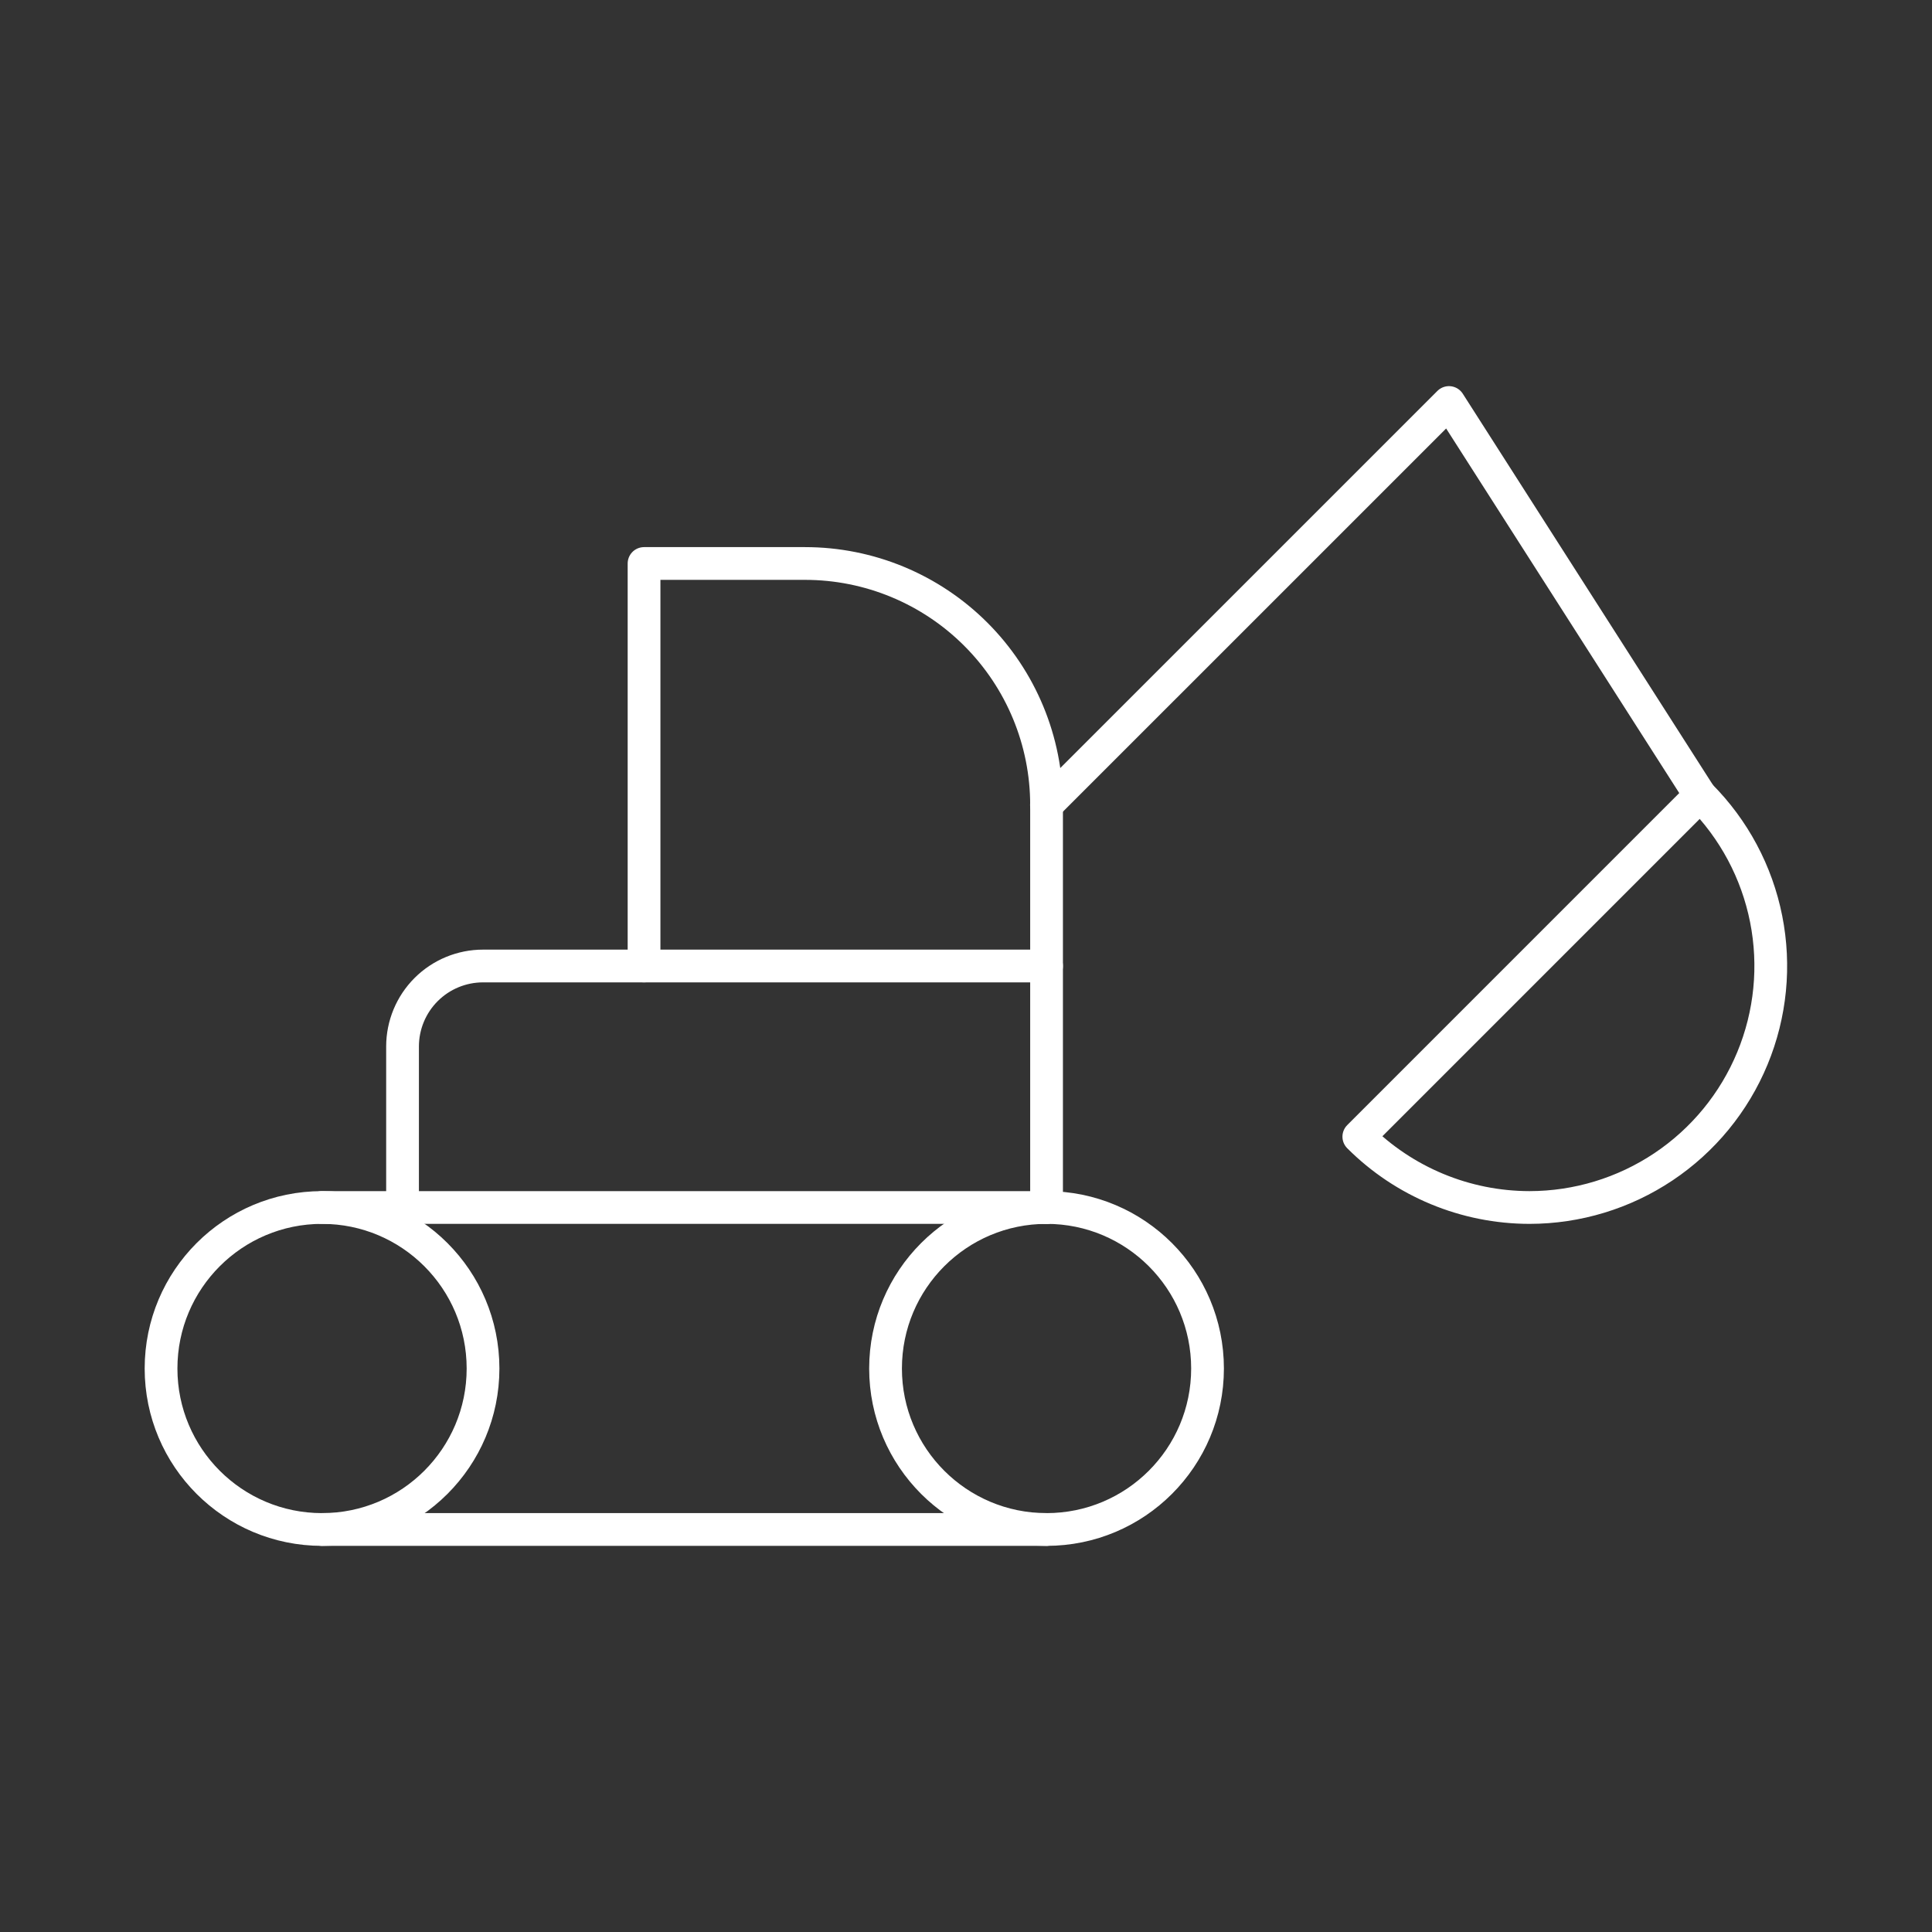 <?xml version="1.0" encoding="UTF-8"?> <svg xmlns="http://www.w3.org/2000/svg" width="59" height="59" viewBox="0 0 59 59" fill="none"><rect x="0" y="0" width="59" height="59" fill="#333333" stroke="none"/><g clip-path="url(#clip0_450_1306)"><path d="M9.835 46.708C12.55 46.708 14.751 44.507 14.751 41.792C14.751 39.076 12.55 36.875 9.835 36.875C7.119 36.875 4.918 39.076 4.918 41.792C4.918 44.507 7.119 46.708 9.835 46.708Z" stroke="white" stroke-linecap="round" stroke-linejoin="round"></path><path d="M31.96 46.708C34.675 46.708 36.876 44.507 36.876 41.792C36.876 39.076 34.675 36.875 31.96 36.875C29.244 36.875 27.043 39.076 27.043 41.792C27.043 44.507 29.244 46.708 31.96 46.708Z" stroke="white" stroke-linecap="round" stroke-linejoin="round"></path><path d="M31.957 46.708H9.832" stroke="white" stroke-linecap="round" stroke-linejoin="round"></path><path d="M9.832 36.875H31.957" stroke="white" stroke-linecap="round" stroke-linejoin="round"></path><path d="M19.668 29.5V17.208H24.585C26.541 17.208 28.416 17.985 29.799 19.368C31.183 20.751 31.96 22.627 31.96 24.583V36.875" stroke="white" stroke-linecap="round" stroke-linejoin="round"></path><path d="M12.293 36.875V31.958C12.293 31.306 12.552 30.681 13.013 30.22C13.474 29.759 14.099 29.5 14.751 29.5H31.96" stroke="white" stroke-linecap="round" stroke-linejoin="round"></path><path d="M51.919 24.288L44.249 12.292L31.957 24.583" stroke="white" stroke-linecap="round" stroke-linejoin="round"></path><path d="M51.919 24.288C52.95 25.32 53.651 26.633 53.935 28.063C54.219 29.493 54.073 30.975 53.515 32.321C52.958 33.668 52.013 34.82 50.802 35.63C49.59 36.441 48.166 36.874 46.708 36.875C44.752 36.873 42.878 36.095 41.496 34.712L51.919 24.288V24.288Z" stroke="white" stroke-linecap="round" stroke-linejoin="round"></path></g><defs><clipPath id="clip0_450_1306"><rect width="59" height="59" fill="white"></rect></clipPath></defs></svg> 